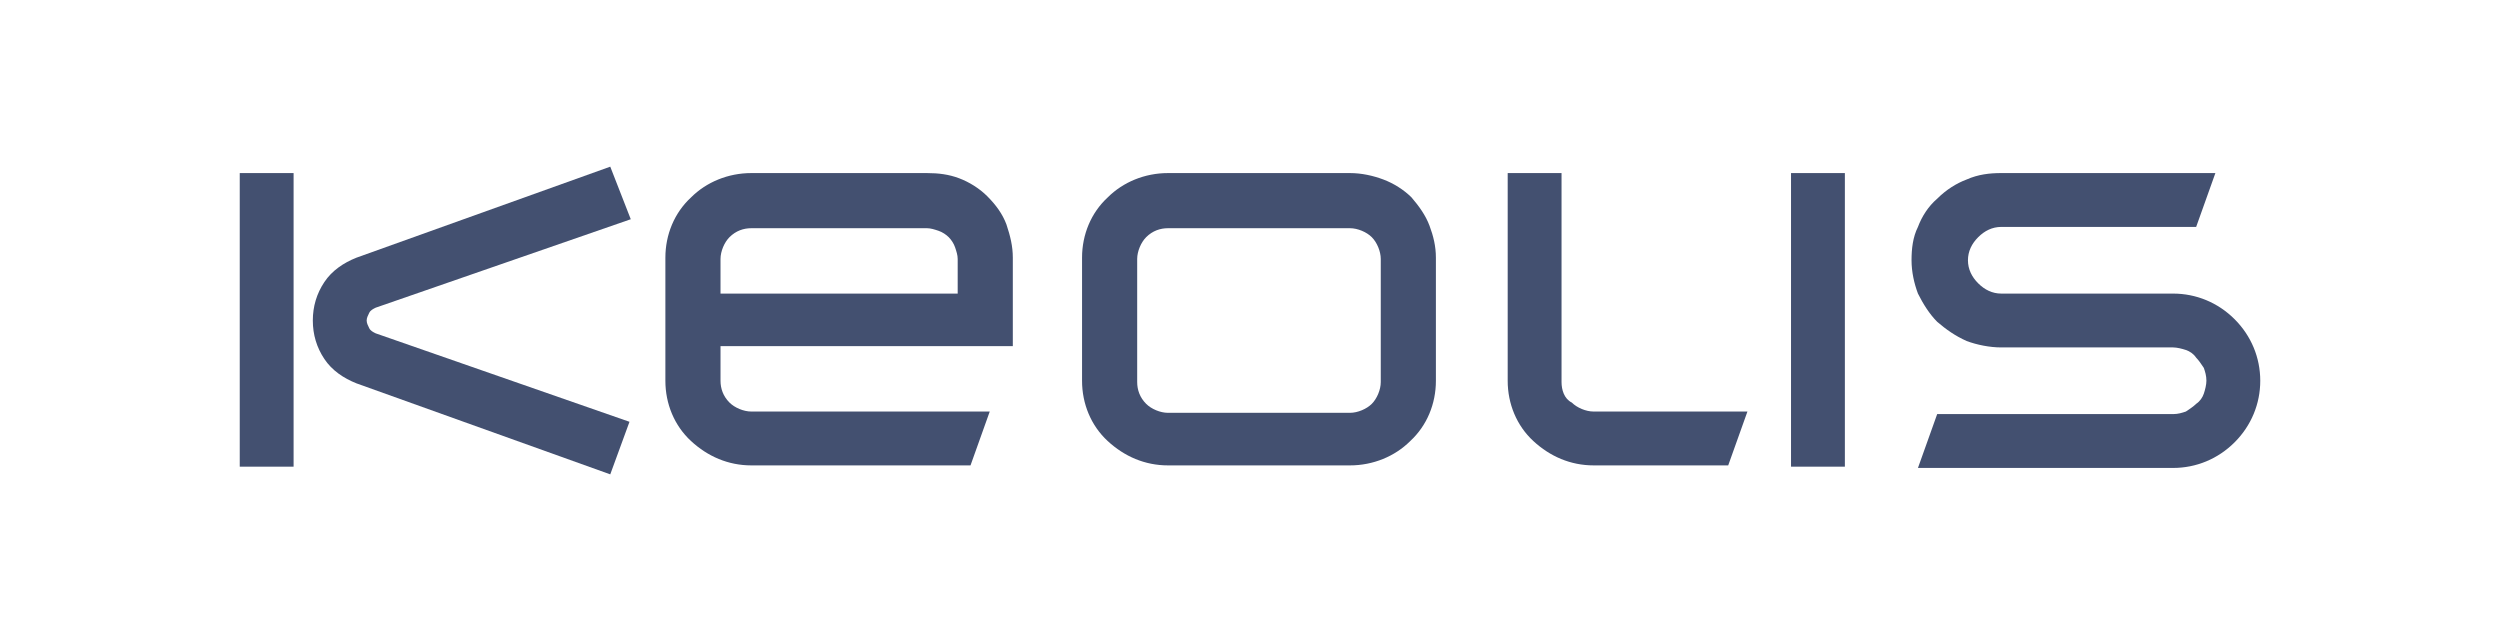<?xml version="1.0" encoding="utf-8"?>
<!-- Generator: Adobe Illustrator 28.0.0, SVG Export Plug-In . SVG Version: 6.00 Build 0)  -->
<svg version="1.1" id="Layer_1" xmlns="http://www.w3.org/2000/svg" xmlns:xlink="http://www.w3.org/1999/xlink" x="0px" y="0px"
	 viewBox="0 0 195 50" style="enable-background:new 0 0 195 50;" xml:space="preserve">
<style type="text/css">
	.st0{fill-rule:evenodd;clip-rule:evenodd;fill:#435070;}
	.st1{fill:#435070;}
</style>
<path class="st0" d="M169.5,22.9h-13.4c-0.7,0-1.3-0.3-1.8-0.8c-0.5-0.5-0.8-1.1-0.8-1.8c0-0.7,0.3-1.3,0.8-1.8
	c0.5-0.5,1.1-0.8,1.8-0.8h15.2l1.5-4.2h-16.7c-0.9,0-1.8,0.1-2.7,0.5c-0.8,0.3-1.6,0.8-2.3,1.5c-0.7,0.6-1.2,1.4-1.5,2.2
	c-0.4,0.8-0.5,1.7-0.5,2.6s0.2,1.8,0.5,2.6c0.4,0.8,0.9,1.6,1.5,2.2c0.7,0.6,1.4,1.1,2.3,1.5c0.8,0.3,1.8,0.5,2.7,0.5h13.4
	c0.3,0,0.7,0.1,1,0.2c0.3,0.1,0.6,0.3,0.8,0.6c0.2,0.2,0.4,0.5,0.6,0.8c0.1,0.3,0.2,0.6,0.2,1c0,0.3-0.1,0.7-0.2,1
	c-0.1,0.3-0.3,0.6-0.6,0.8c-0.2,0.2-0.5,0.4-0.8,0.6c-0.3,0.1-0.6,0.2-1,0.2h-18.4l-1.5,4.2h19.9c1.8,0,3.5-0.7,4.8-2
	c1.3-1.3,2-3,2-4.8c0-1.8-0.7-3.5-2-4.8C173,23.6,171.3,22.9,169.5,22.9z"/>
<path class="st0" d="M121.8,29.8V13.5h-4.2v16.2c0,1.8,0.7,3.5,2,4.7c1.3,1.2,2.9,1.9,4.7,1.9h10.5l1.5-4.2h-12
	c-0.6,0-1.3-0.3-1.7-0.7C122,31.1,121.8,30.4,121.8,29.8z"/>
<path class="st1" d="M143.9,13.5h-4.2v22.9h4.2V13.5z"/>
<path class="st0" d="M105.3,13.5H91.1c-1.8,0-3.5,0.7-4.7,1.9c-1.3,1.2-2,2.9-2,4.7v9.6c0,1.8,0.7,3.5,2,4.7
	c1.3,1.2,2.9,1.9,4.7,1.9h14.2c1.8,0,3.5-0.7,4.7-1.9c1.3-1.2,2-2.9,2-4.7v-9.6c0-0.9-0.2-1.7-0.5-2.5c-0.3-0.8-0.8-1.5-1.4-2.2
	c-0.6-0.6-1.4-1.1-2.2-1.4S106.2,13.5,105.3,13.5z M107.7,29.8c0,0.6-0.3,1.3-0.7,1.7s-1.1,0.7-1.7,0.7H91.1c-0.6,0-1.3-0.3-1.7-0.7
	c-0.5-0.5-0.7-1.1-0.7-1.7v-9.6c0-0.6,0.3-1.3,0.7-1.7c0.5-0.5,1.1-0.7,1.7-0.7h14.2c0.6,0,1.3,0.3,1.7,0.7s0.7,1.1,0.7,1.7V29.8z"
	/>
<path class="st0" d="M72.3,13.5H58.6c-1.8,0-3.5,0.7-4.7,1.9c-1.3,1.2-2,2.9-2,4.7v9.6c0,1.8,0.7,3.5,2,4.7c1.3,1.2,2.9,1.9,4.7,1.9
	h17.1l1.5-4.2H58.6c-0.6,0-1.3-0.3-1.7-0.7c-0.5-0.5-0.7-1.1-0.7-1.7v-2.7H79v-6.9c0-0.9-0.2-1.7-0.5-2.6c-0.3-0.8-0.8-1.5-1.5-2.2
	c-0.6-0.6-1.4-1.1-2.2-1.4S73.2,13.5,72.3,13.5z M74.7,22.9H56.2v-2.7c0-0.6,0.3-1.3,0.7-1.7c0.5-0.5,1.1-0.7,1.7-0.7h13.7
	c0.3,0,0.6,0.1,0.9,0.2c0.3,0.1,0.6,0.3,0.8,0.5c0.2,0.2,0.4,0.5,0.5,0.8c0.1,0.3,0.2,0.6,0.2,0.9V22.9z"/>
<path class="st1" d="M22.9,13.5h-4.2v22.9h4.2V13.5z"/>
<path class="st0" d="M29.3,24l19.9-6.9L47.6,13l-19.8,7.1c-1,0.4-1.9,1-2.5,1.9c-0.6,0.9-0.9,1.9-0.9,3s0.3,2.1,0.9,3
	c0.6,0.9,1.5,1.5,2.5,1.9L47.6,37l1.5-4.1L29.3,26c-0.2-0.1-0.4-0.2-0.5-0.4c-0.1-0.2-0.2-0.4-0.2-0.6c0-0.2,0.1-0.4,0.2-0.6
	C28.9,24.2,29.1,24.1,29.3,24z"/>
</svg>
